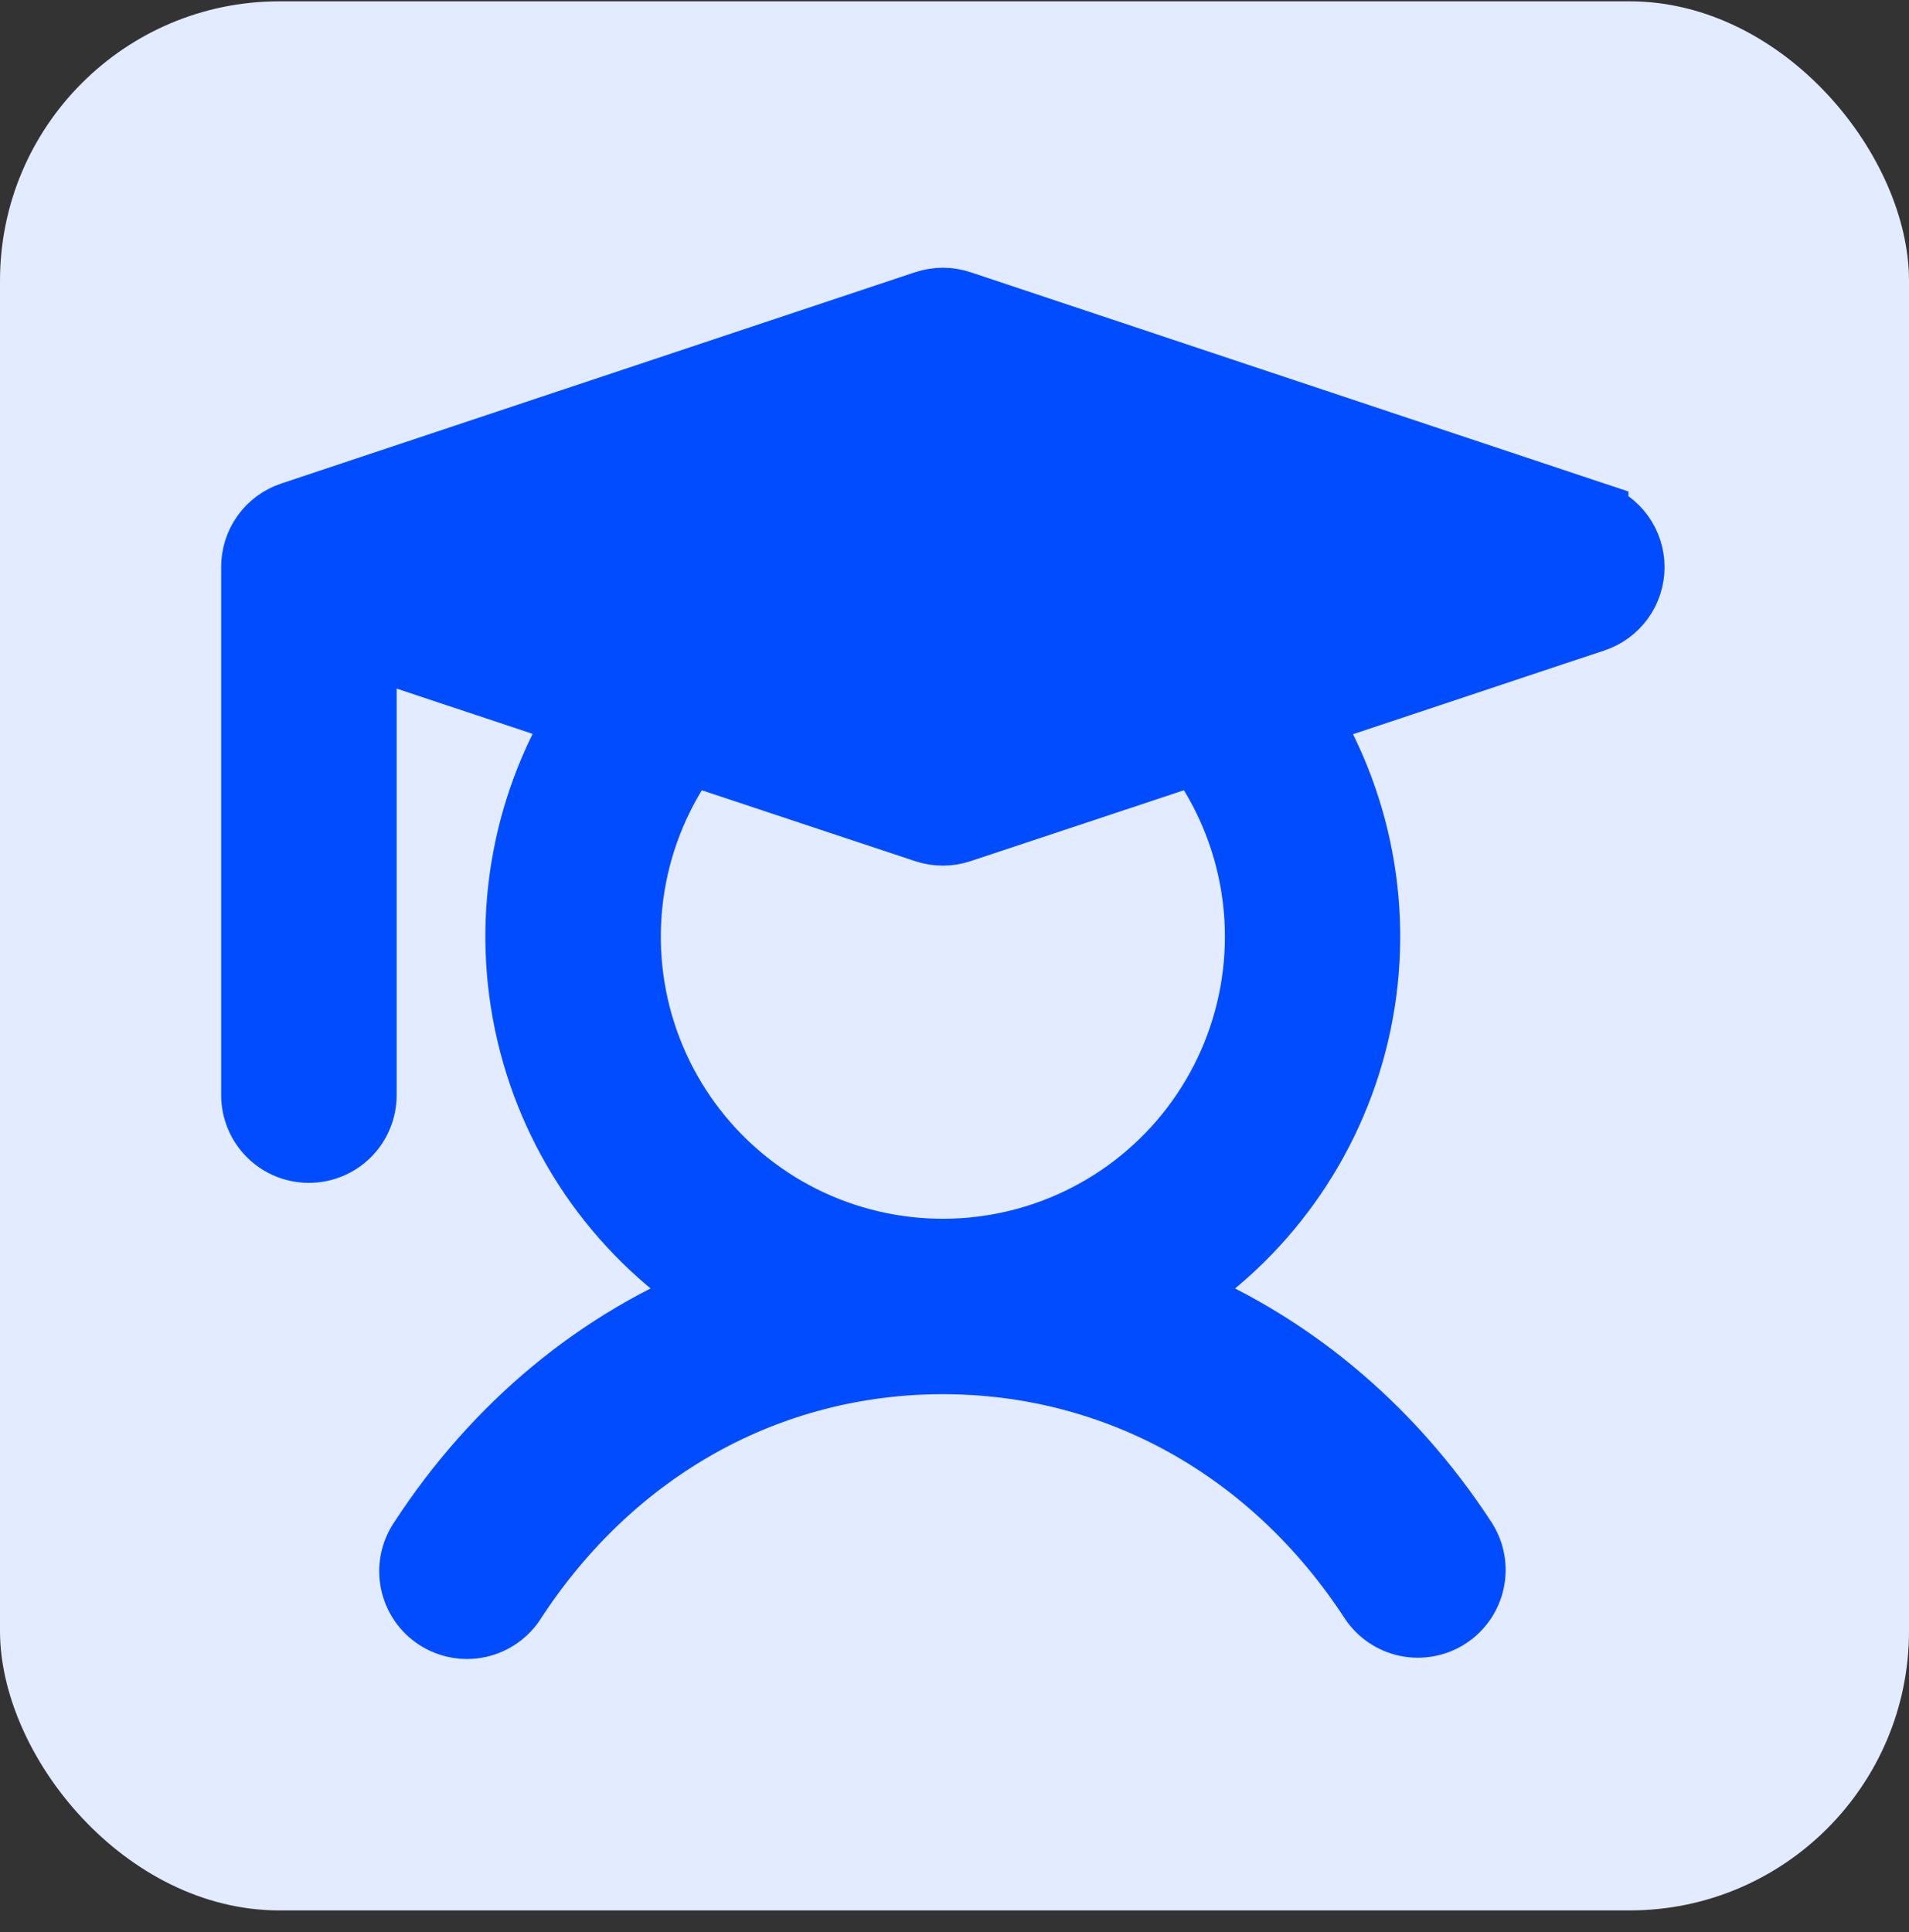 <?xml version="1.0" encoding="UTF-8"?>
<svg xmlns="http://www.w3.org/2000/svg" width="82" height="83" viewBox="0 0 82 83" fill="none">
  <rect x="0" y="0" width="82" height="83" fill="#333333" stroke="none"/>
  <rect y="0.057" width="82" height="82" rx="12" fill="#E2EBFF"></rect>
  <path d="M68.448 22.193L41.217 13.117C40.752 12.961 40.248 12.961 39.782 13.117L12.552 22.193C12.1 22.344 11.707 22.633 11.428 23.019C11.15 23.406 11 23.87 11 24.346V47.038C11 47.64 11.239 48.217 11.665 48.643C12.09 49.069 12.667 49.307 13.269 49.307C13.871 49.307 14.448 49.069 14.874 48.643C15.299 48.217 15.538 47.64 15.538 47.038V27.495L25.066 30.669C22.535 34.758 21.73 39.686 22.828 44.368C23.926 49.051 26.838 53.106 30.924 55.644C25.818 57.647 21.404 61.269 18.176 66.222C18.009 66.471 17.892 66.752 17.833 67.047C17.775 67.341 17.775 67.645 17.835 67.94C17.895 68.235 18.013 68.514 18.182 68.763C18.351 69.012 18.567 69.225 18.819 69.389C19.071 69.553 19.353 69.666 19.649 69.72C19.945 69.775 20.248 69.77 20.542 69.706C20.836 69.641 21.114 69.52 21.361 69.347C21.607 69.175 21.817 68.955 21.977 68.701C26.252 62.143 33.003 58.384 40.5 58.384C47.997 58.384 54.748 62.143 59.022 68.701C59.355 69.195 59.869 69.539 60.453 69.658C61.038 69.776 61.645 69.66 62.145 69.335C62.644 69.009 62.995 68.5 63.122 67.917C63.249 67.335 63.142 66.726 62.823 66.222C59.595 61.269 55.164 57.647 50.076 55.644C54.158 53.107 57.066 49.054 58.165 44.374C59.263 39.695 58.46 34.772 55.933 30.683L68.448 26.513C68.9 26.363 69.293 26.074 69.572 25.687C69.85 25.301 70 24.837 70 24.36C70 23.884 69.85 23.42 69.572 23.033C69.293 22.647 68.9 22.358 68.448 22.207V22.193ZM54.115 40.231C54.116 42.383 53.606 44.505 52.628 46.422C51.649 48.34 50.23 49.998 48.487 51.261C46.744 52.523 44.726 53.355 42.599 53.687C40.473 54.019 38.298 53.842 36.252 53.17C34.207 52.499 32.351 51.352 30.835 49.824C29.319 48.296 28.186 46.43 27.531 44.38C26.876 42.33 26.716 40.153 27.064 38.029C27.413 35.905 28.26 33.894 29.537 32.161L39.782 35.565C40.248 35.72 40.752 35.72 41.217 35.565L51.463 32.161C53.187 34.498 54.116 37.326 54.115 40.231Z" fill="#014CFF" stroke="#014CFF" stroke-width="3"></path>
</svg>
